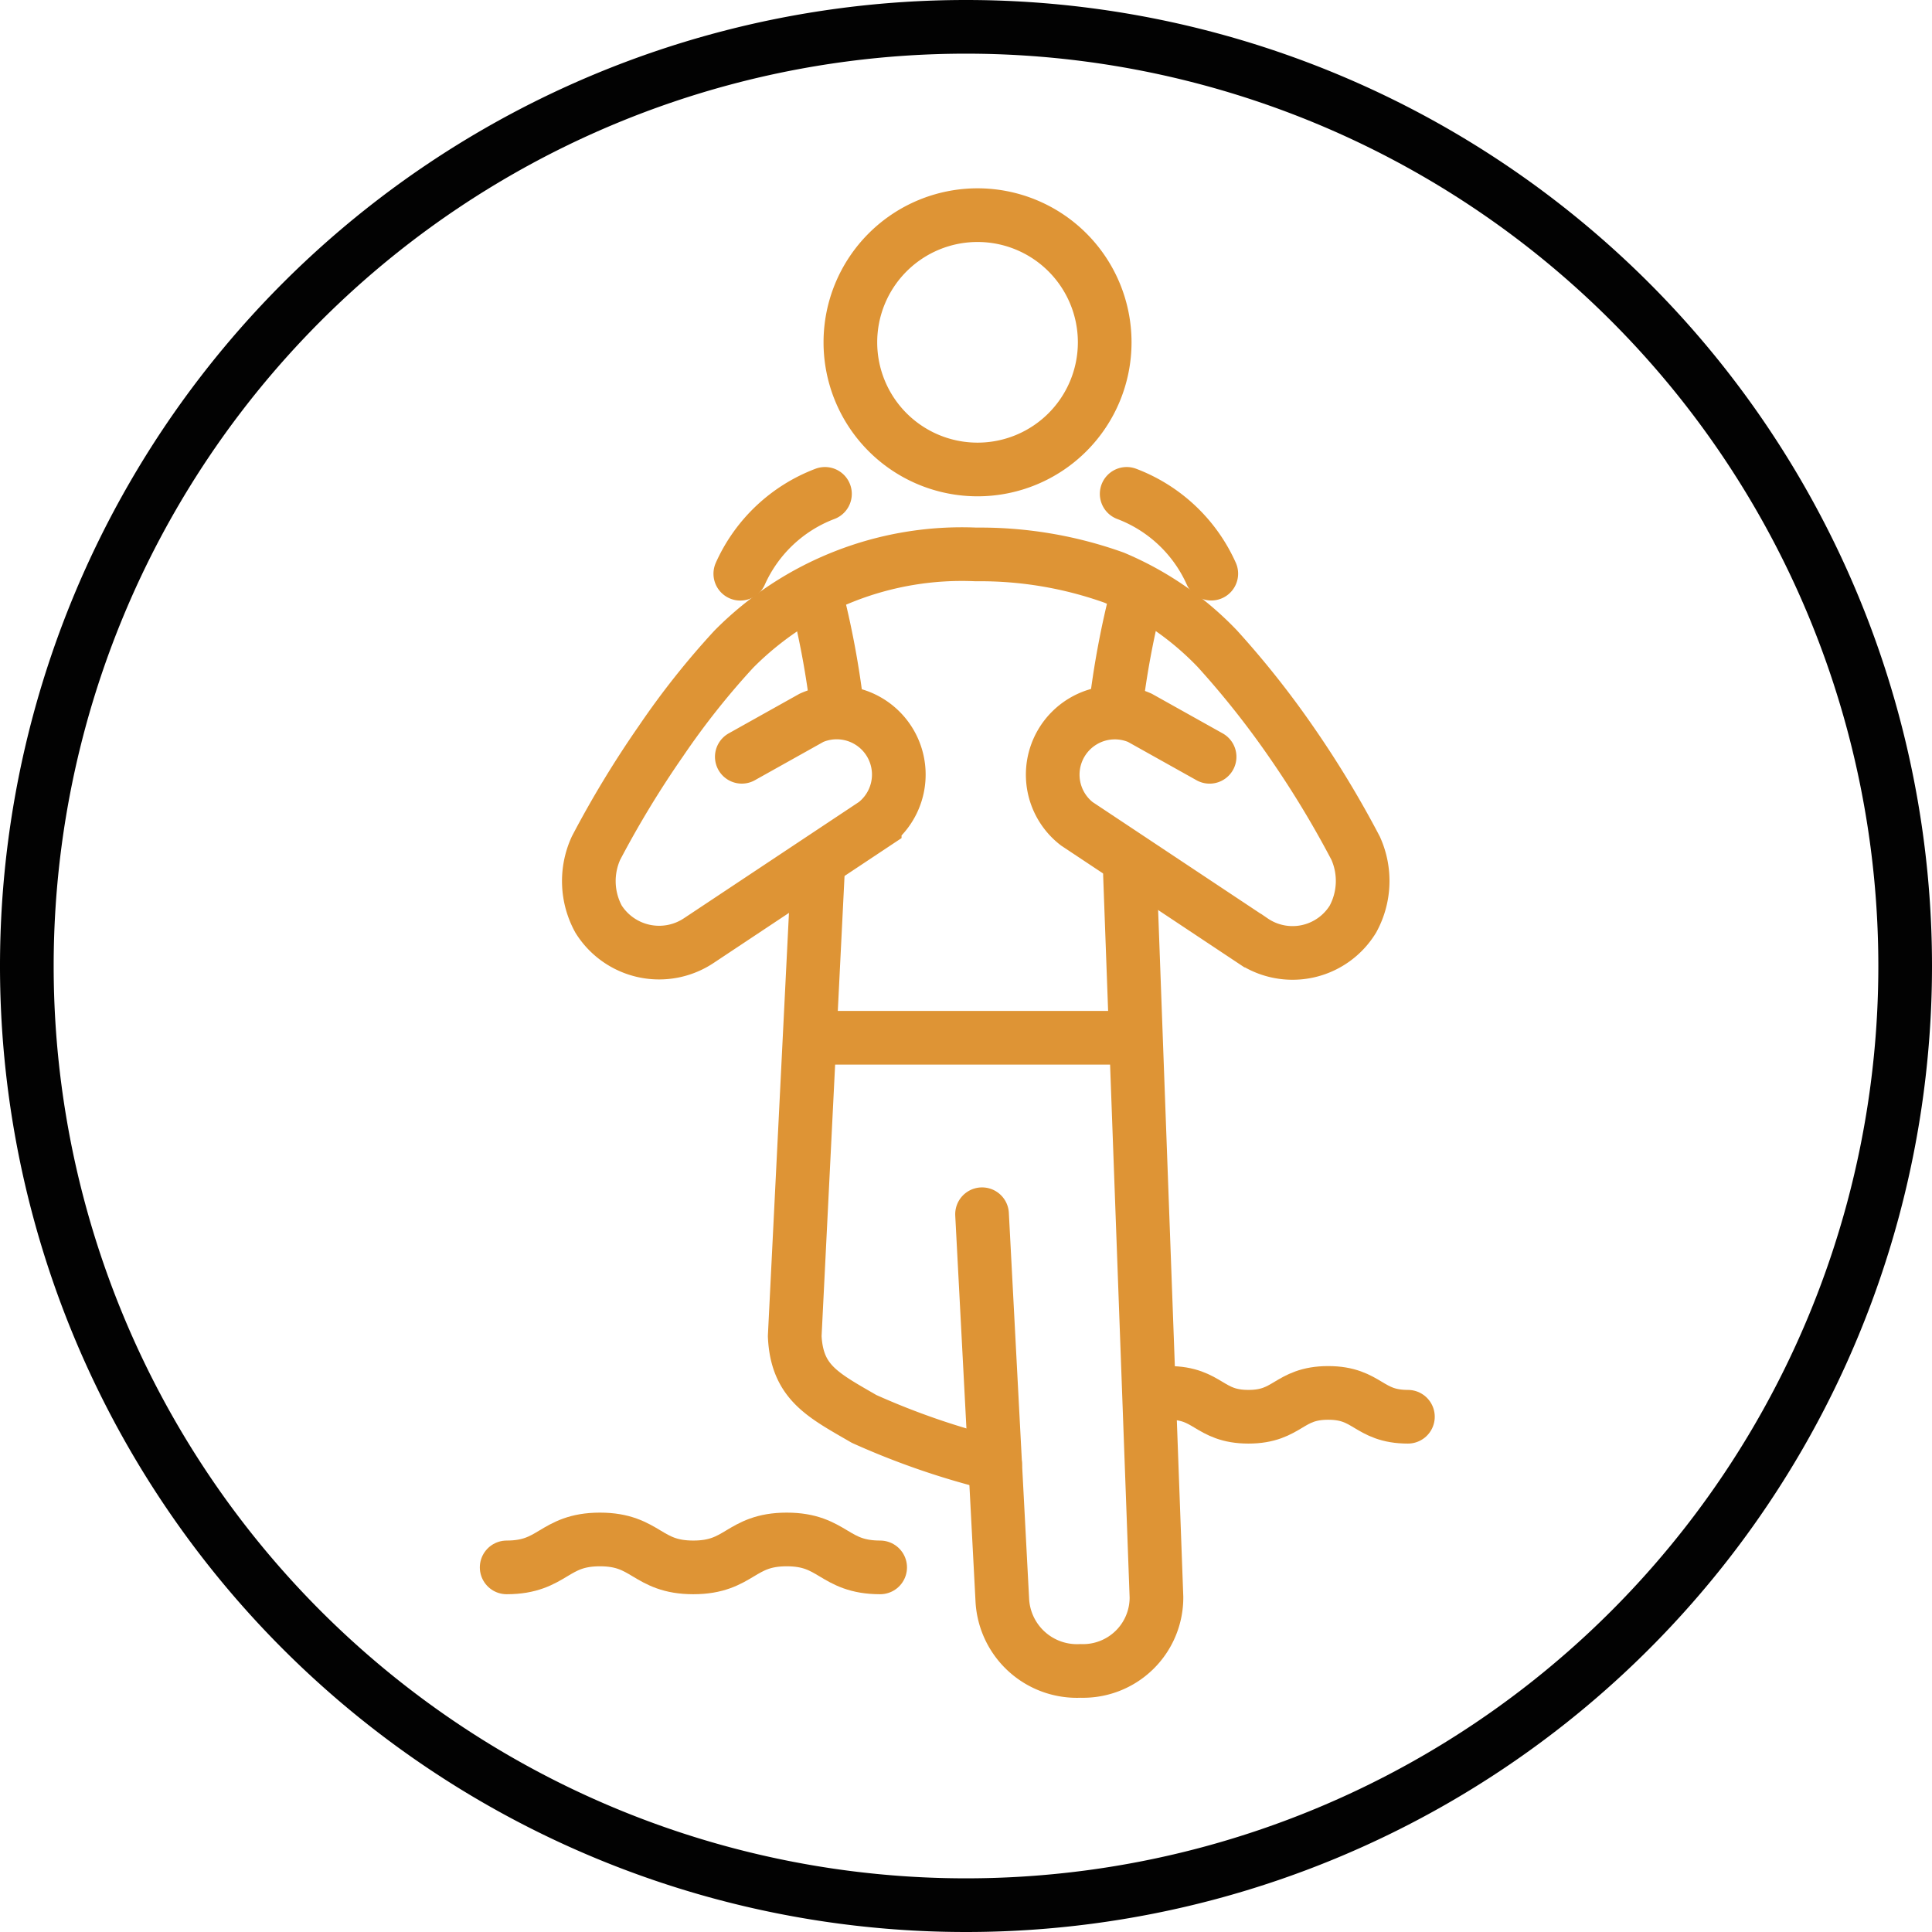 <?xml version="1.0" encoding="utf-8"?>
<svg xmlns="http://www.w3.org/2000/svg" width="72" height="72" viewBox="0 0 72 72">
  <g id="Group_738" data-name="Group 738" transform="translate(-258 -2190)">
    <g id="Group_694" data-name="Group 694" transform="translate(2.5 -498.5)">
      <path id="Path_8857" data-name="Path 8857" d="M14,28A35,35,0,0,0,49-7,35,35,0,0,0,14-42,35,35,0,0,0-21-7,35,35,0,0,0,14,28Z" transform="translate(277.5 2731.5)" fill="none" stroke="#020202" stroke-width="2"/>
    </g>
    <g id="Group_735" data-name="Group 735" transform="translate(-189.386 1856.174)">
      <path id="Path_9115" data-name="Path 9115" d="M502.63,407c1.484,0,1.484.888,2.969.888s1.485-.888,2.972-.888,1.485.888,2.971.888" transform="translate(-11.687 -21.264)" fill="none" stroke="#de9435" stroke-linecap="round" stroke-linejoin="round" stroke-width="2"/>
      <path id="Path_9116" data-name="Path 9116" d="M466.268,416.086c1.738,0,1.738-1.041,3.476-1.041s1.739,1.041,3.48,1.041,1.74-1.041,3.481-1.041,1.741,1.041,3.482,1.041" transform="translate(0 -23.848)" fill="none" stroke="#de9435" stroke-linecap="round" stroke-linejoin="round" stroke-width="2"/>
      <path id="Path_9117" data-name="Path 9117" d="M482.255,357.624A5.647,5.647,0,0,0,479.1,360.6" transform="translate(-4.125 -5.393)" fill="none" stroke="#de9435" stroke-linecap="round" stroke-width="2"/>
      <path id="Path_9118" data-name="Path 9118" d="M500.317,357.624a5.644,5.644,0,0,1,3.153,2.973" transform="translate(-10.943 -5.393)" fill="none" stroke="#de9435" stroke-linecap="round" stroke-width="2"/>
      <path id="Path_9119" data-name="Path 9119" d="M492.959,345.583a4.739,4.739,0,1,0-4.739,4.739A4.739,4.739,0,0,0,492.959,345.583Z" transform="translate(-4.404 1)" fill="none" stroke="#de9435" stroke-linecap="round" stroke-width="2"/>
      <path id="Path_9120" data-name="Path 9120" d="M493.91,368.494l-2.6-1.454a2.315,2.315,0,0,0-2.351,3.948l6.551,4.353a2.638,2.638,0,0,0,3.742-.8,2.97,2.97,0,0,0,.1-2.642,37.463,37.463,0,0,0-2.41-3.976,33.416,33.416,0,0,0-2.749-3.464,11.485,11.485,0,0,0-3.841-2.642,14.8,14.8,0,0,0-5.146-.865,11.965,11.965,0,0,0-9.029,3.533,29.466,29.466,0,0,0-2.706,3.413,37.574,37.574,0,0,0-2.428,4,2.956,2.956,0,0,0,.094,2.642,2.665,2.665,0,0,0,3.742.8l6.551-4.353a2.315,2.315,0,0,0-2.353-3.948l-2.6,1.454" transform="translate(-1.446 -6.464)" fill="none" stroke="#de9435" stroke-linecap="round" stroke-width="2"/>
      <path id="Path_9121" data-name="Path 9121" d="M483.186,362.892a32.37,32.37,0,0,1,.851,4.533" transform="translate(-5.438 -7.086)" fill="none" stroke="#de9435" stroke-width="2"/>
      <path id="Path_9122" data-name="Path 9122" d="M500.542,362.892a32.367,32.367,0,0,0-.851,4.533" transform="translate(-10.742 -7.086)" fill="none" stroke="#de9435" stroke-width="2"/>
      <g id="Group_734" data-name="Group 734" transform="translate(477.003 366.412)">
        <path id="Path_9123" data-name="Path 9123" d="M482.945,378.522l-.858,17.209c.081,1.724,1.039,2.188,2.583,3.083a28.3,28.3,0,0,0,4.885,1.681" transform="translate(-482.087 -378.522)" fill="none" stroke="#de9435" stroke-linecap="round" stroke-linejoin="round" stroke-width="2"/>
        <path id="Path_9124" data-name="Path 9124" d="M492.374,391.192l.754,14.354a2.785,2.785,0,0,0,2.917,2.665,2.736,2.736,0,0,0,2.829-2.747l-.987-26.926" transform="translate(-485.393 -378.527)" fill="none" stroke="#de9435" stroke-linecap="round" stroke-linejoin="round" stroke-width="2"/>
        <line id="Line_121" data-name="Line 121" x2="12.102" transform="translate(0.588 6.088)" fill="none" stroke="#de9435" stroke-linejoin="round" stroke-width="2"/>
      </g>
    </g>
  </g>
</svg>
